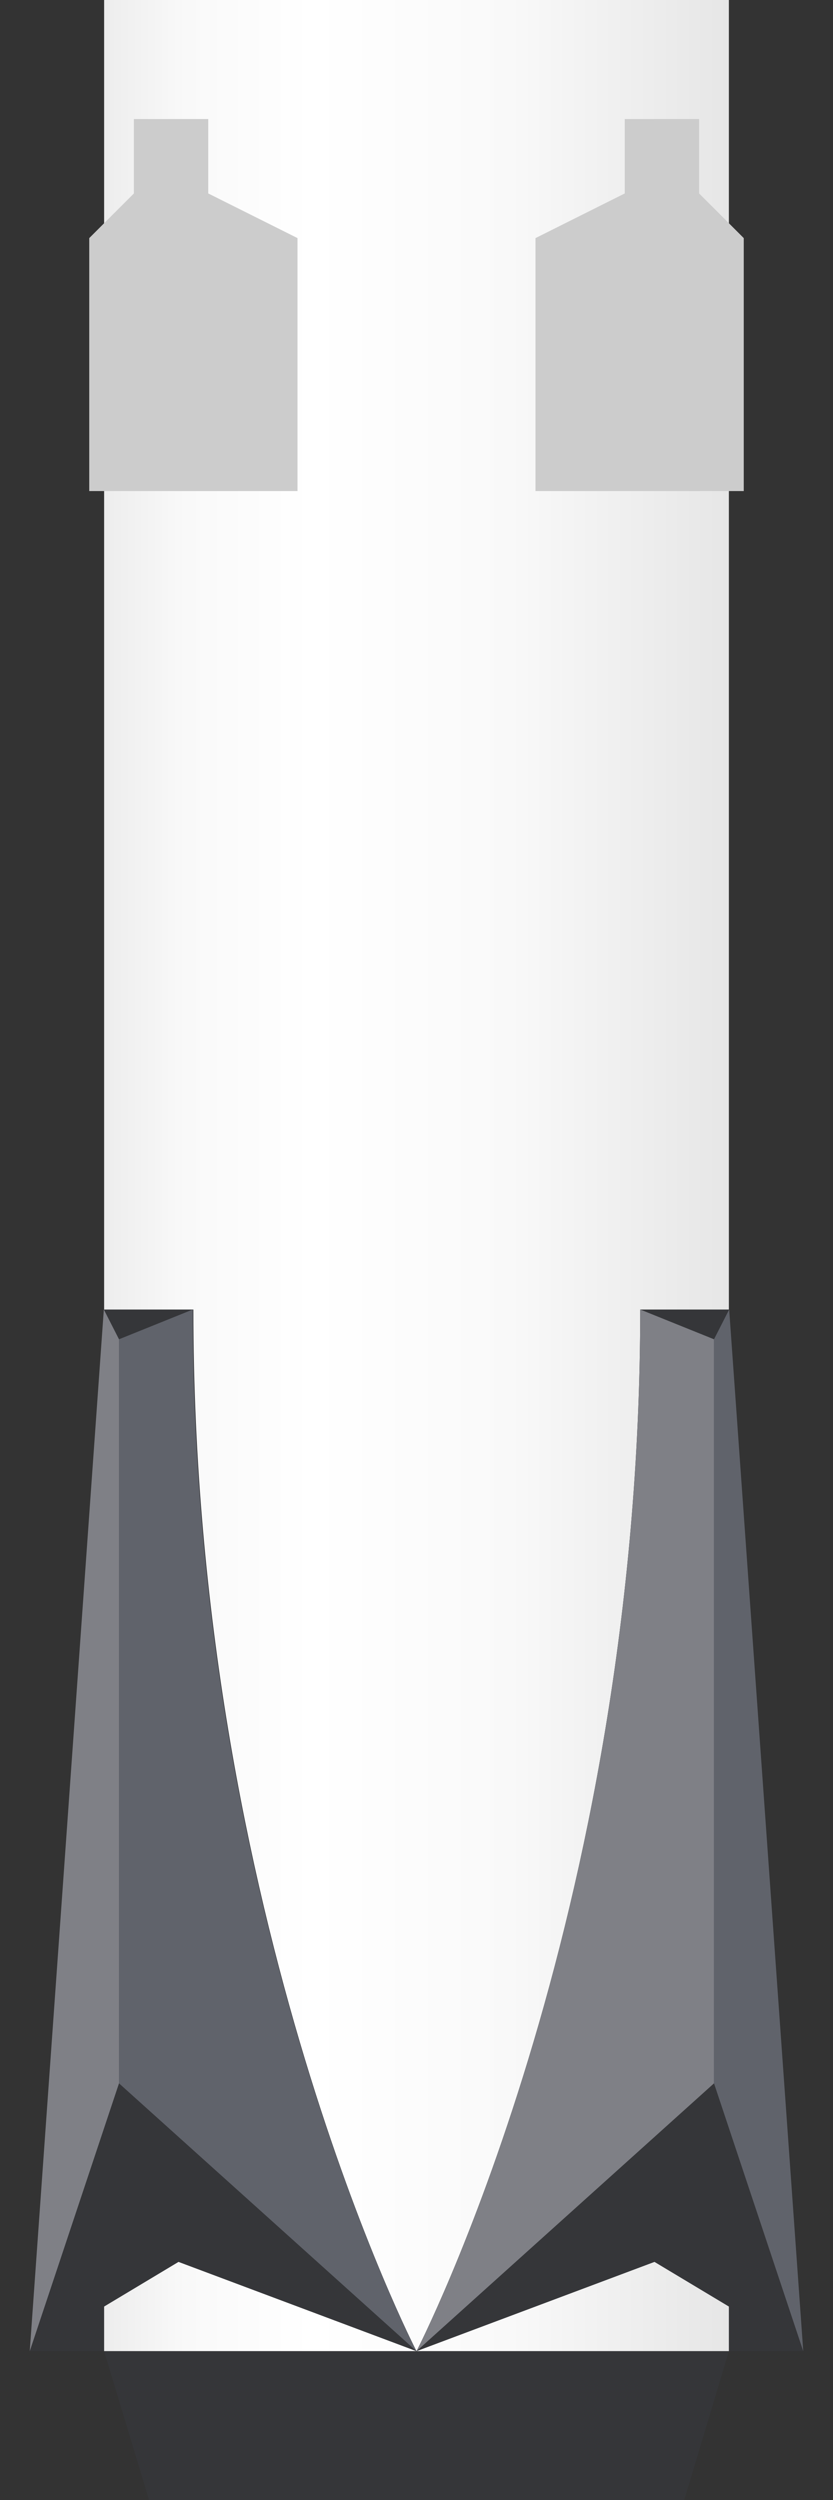 <svg fill="none" height="168" viewBox="0 0 56 168" width="56" xmlns="http://www.w3.org/2000/svg" xmlns:xlink="http://www.w3.org/1999/xlink"><rect x="0" y="0" width="56" height="168" fill="#333333" stroke="none"/><linearGradient id="a" gradientUnits="userSpaceOnUse" x1="7" x2="49" y1="79" y2="79"><stop offset="0" stop-color="#ededed"/><stop offset=".13" stop-color="#f9f9f9"/><stop offset=".333" stop-color="#fff"/><stop offset=".651" stop-color="#f9f9f9"/><stop offset="1" stop-color="#e6e6e6"/></linearGradient><path d="m8 128h40l6 30h-52z" fill="#353639"/><path d="m49 0h-42v158h42z" fill="url(#a)"/><path d="m46 168h-35.98l-3.02-10h42z" fill="#353639"/><path d="m47 13v-5h-5v5l-6 3v17h14v-17z" fill="#ccc"/><path d="m9 13v-5h5v5l6 3v17h-14v-17z" fill="#ccc"/><path d="m28 158s-15-29-15-70h-6l-5 70 10-6z" fill="#353639"/><path d="m28 158s-15.04-29-15.04-70l-4.96 2v50z" fill="#60636b"/><path d="m6.98 88-4.98 70 6-18v-50z" fill="#7f8086"/><path d="m28 158s15.04-29 15.04-70h5.98l4.98 70-10-6z" fill="#353639"/><path d="m28 158s15.04-29 15.04-70l4.96 2v50z" fill="#7f8086"/><path d="m49.02 88 4.98 70-6-18v-50z" fill="#60636b"/></svg>